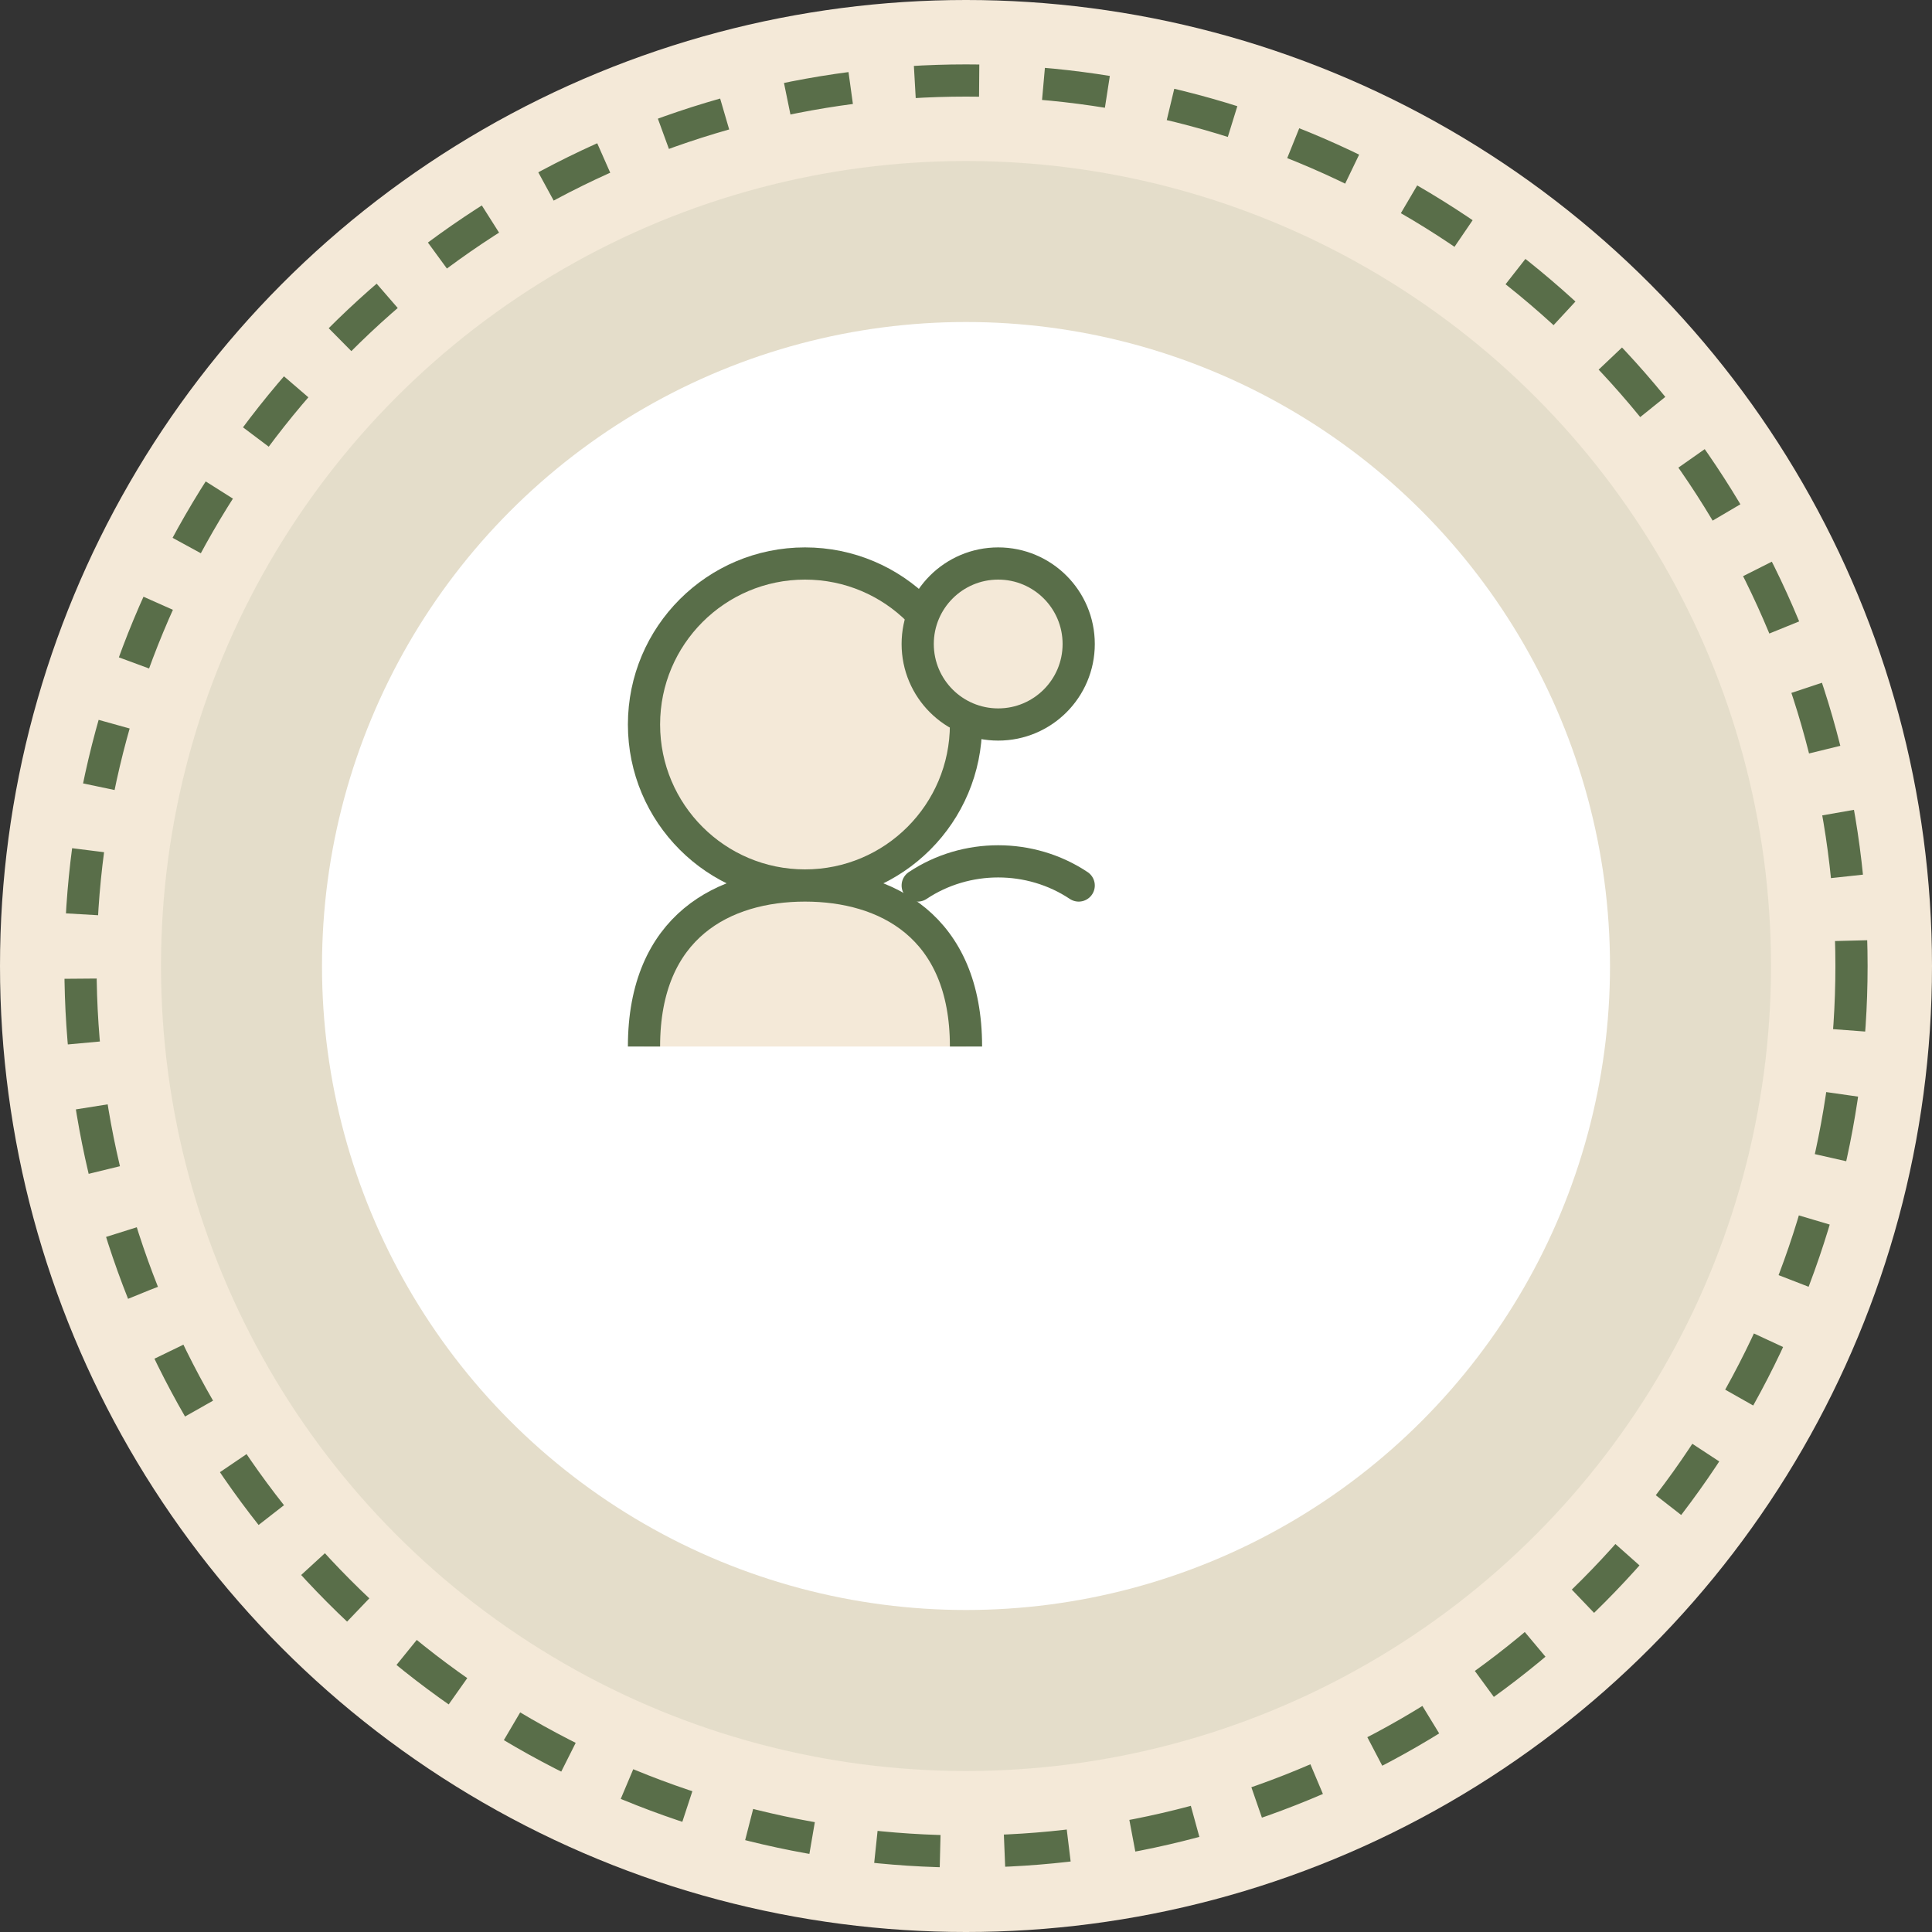 <svg width="120" height="120" viewBox="0 0 120 120" fill="none" xmlns="http://www.w3.org/2000/svg">
    <rect x="0" y="0" width="120" height="120" fill="#333333" stroke="none"/>
    <circle cx="60" cy="60" r="60" fill="#F4E9D8"/>
    <circle cx="60" cy="60" r="50" fill="#596E49" opacity="0.1"/>
    <circle cx="60" cy="60" r="40" fill="white"/>
    <g transform="translate(30, 30)">
        <circle cx="20" cy="15" r="10" fill="#F4E9D8" stroke="#596E49" stroke-width="2"/>
        <path d="M10 35C10 27.5 15 25 20 25C25 25 30 27.5 30 35" fill="#F4E9D8" stroke="#596E49" stroke-width="2"/>
        <circle cx="32" cy="10" r="5" fill="#F4E9D8" stroke="#596E49" stroke-width="2"/>
        <path d="M27 25C30 23 34 23 37 25" stroke="#596E49" stroke-width="2" stroke-linecap="round"/>
    </g>
    <circle cx="60" cy="60" r="55" stroke="#596E49" stroke-width="2" stroke-dasharray="4 4"/>
</svg> 